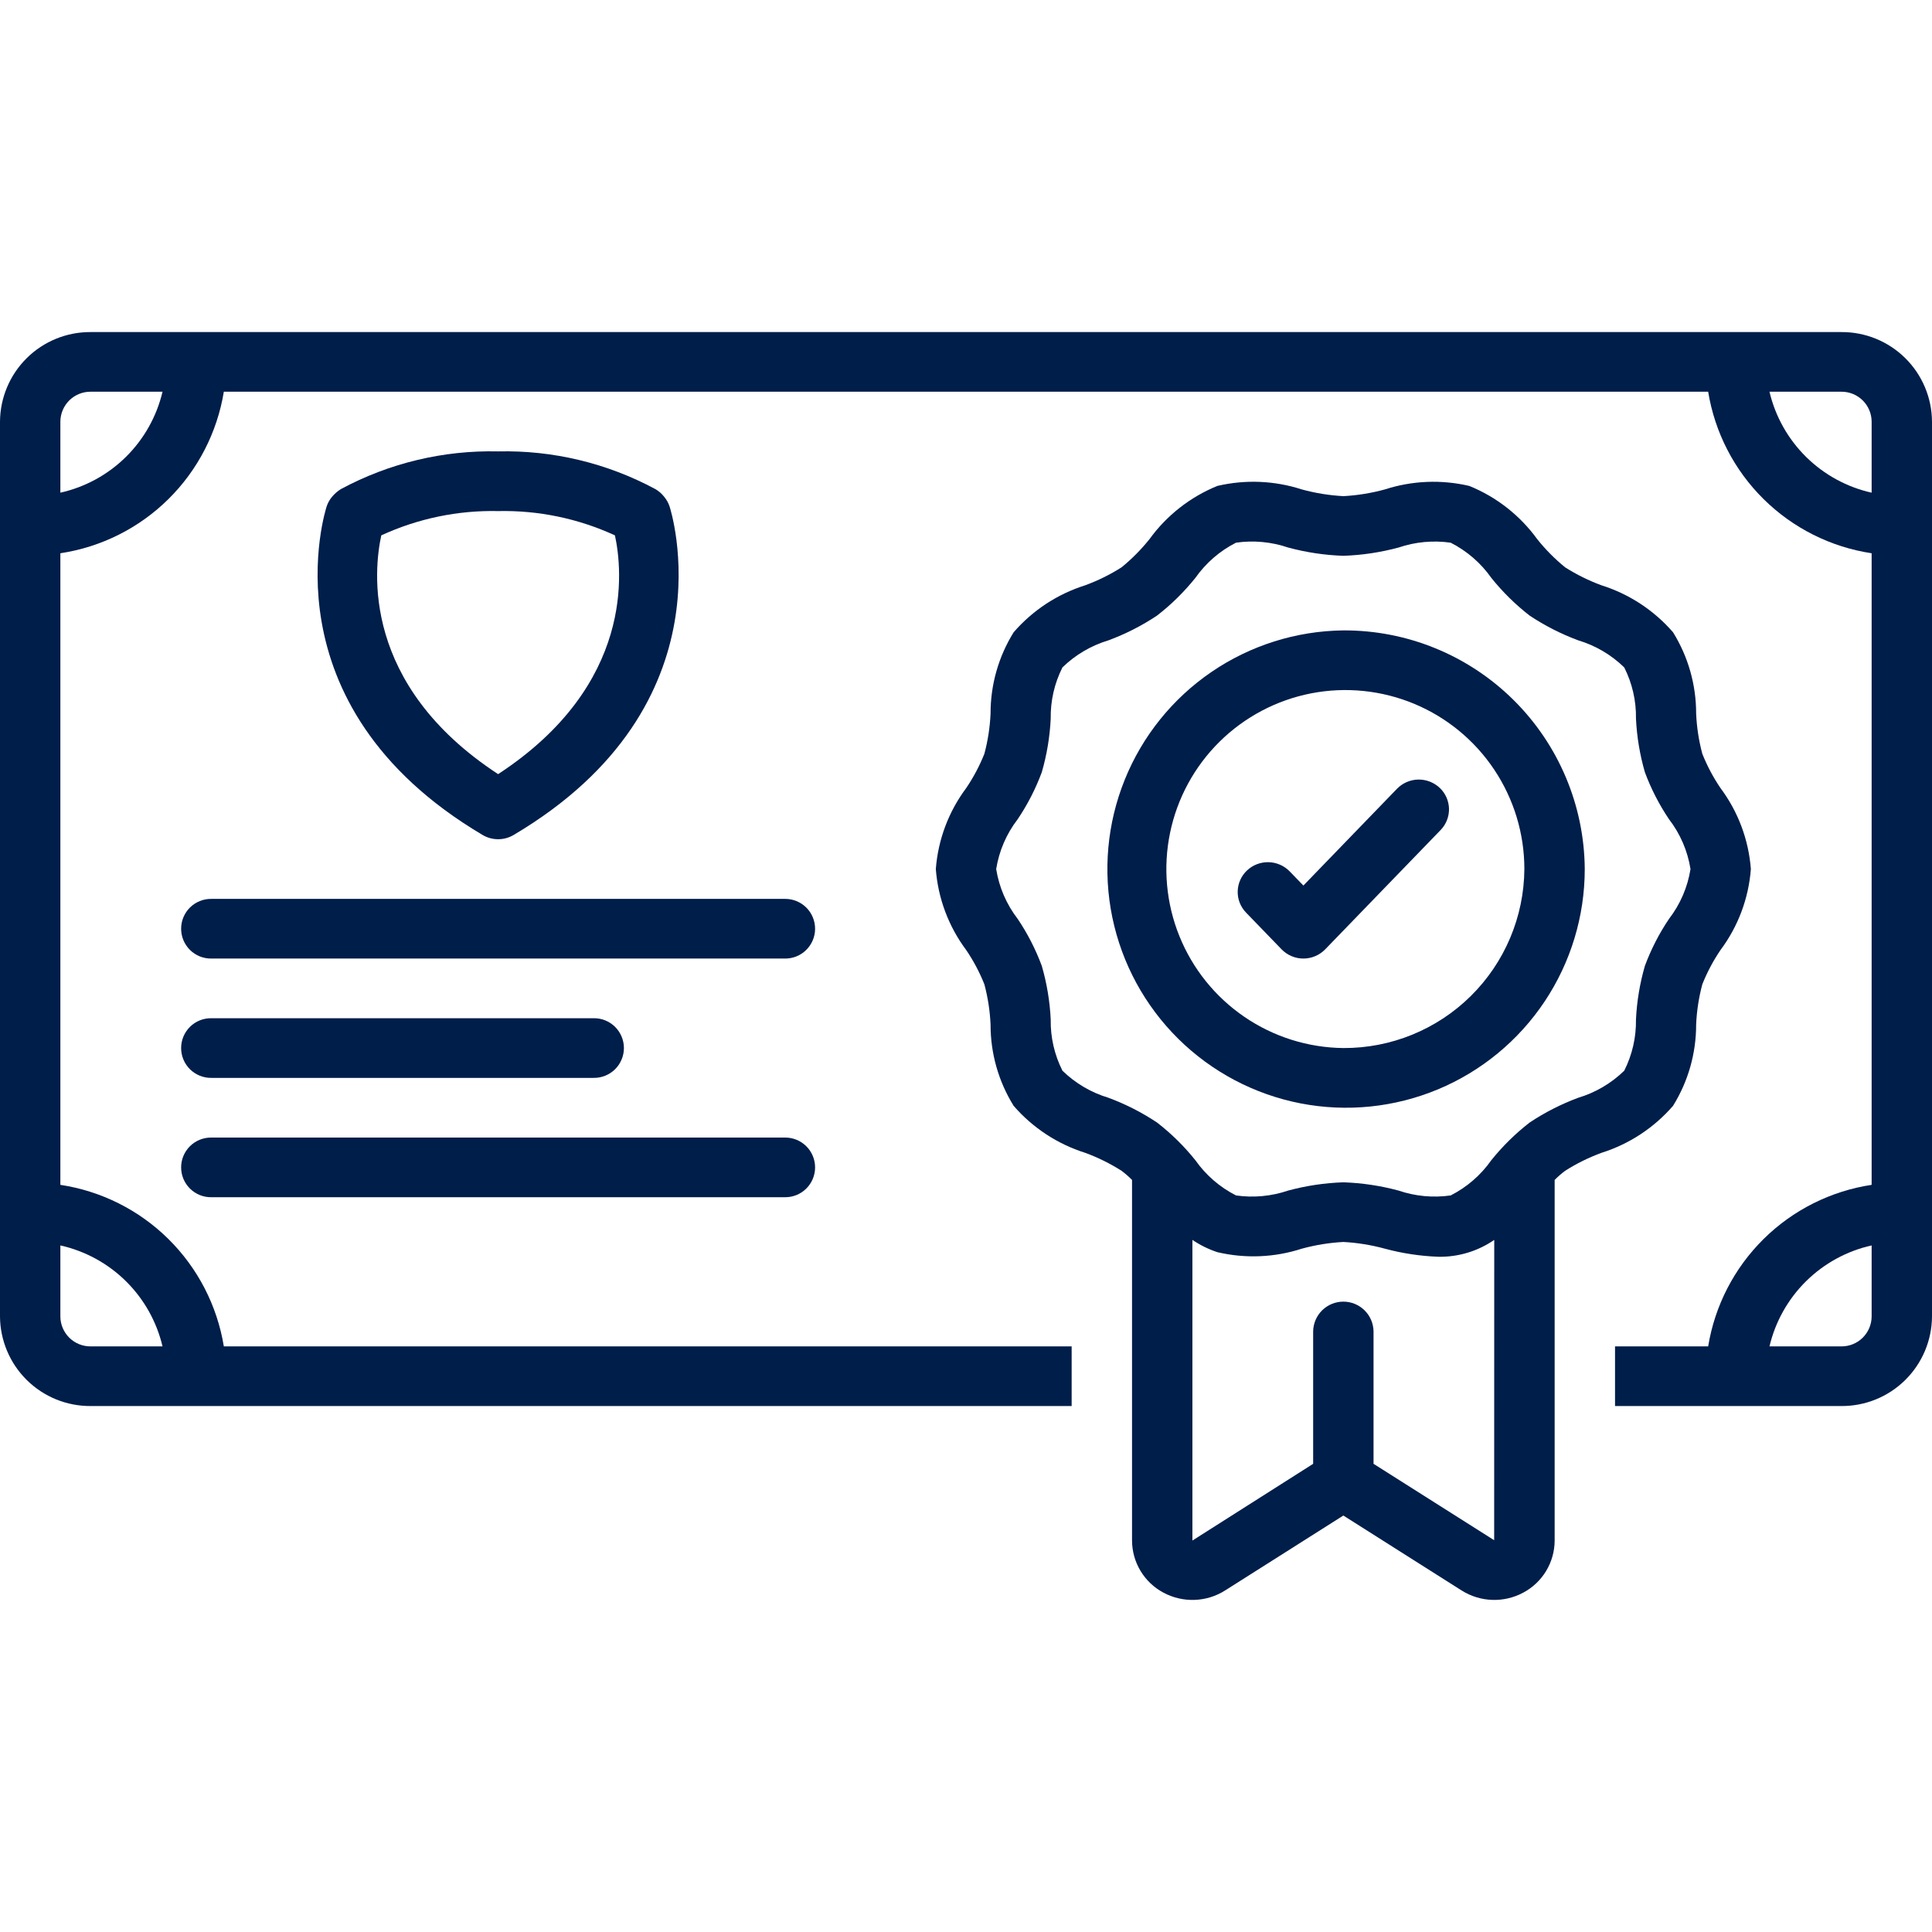 <?xml version="1.0" encoding="UTF-8"?> <svg xmlns="http://www.w3.org/2000/svg" width="98" height="98" viewBox="0 0 98 98" fill="none"><path d="M39.813 45.596H10.72C10.519 45.593 10.32 45.631 10.135 45.706C9.949 45.781 9.78 45.892 9.637 46.032C9.495 46.173 9.382 46.341 9.304 46.526C9.227 46.711 9.188 46.909 9.188 47.109C9.188 47.309 9.227 47.508 9.304 47.693C9.382 47.877 9.495 48.045 9.637 48.186C9.78 48.327 9.949 48.438 10.135 48.513C10.32 48.587 10.519 48.625 10.72 48.622H39.813C40.014 48.625 40.212 48.587 40.398 48.513C40.584 48.438 40.753 48.327 40.895 48.186C41.038 48.045 41.151 47.877 41.228 47.693C41.306 47.508 41.345 47.309 41.345 47.109C41.345 46.909 41.306 46.711 41.228 46.526C41.151 46.341 41.038 46.173 40.895 46.032C40.753 45.892 40.584 45.781 40.398 45.706C40.212 45.631 40.014 45.593 39.813 45.596Z" fill="#001E4A"></path><path d="M10.72 54.675H30.116C30.316 54.678 30.515 54.64 30.7 54.565C30.886 54.49 31.055 54.379 31.198 54.239C31.34 54.098 31.453 53.93 31.53 53.745C31.608 53.56 31.648 53.362 31.648 53.162C31.648 52.962 31.608 52.763 31.53 52.578C31.453 52.394 31.34 52.226 31.198 52.085C31.055 51.944 30.886 51.833 30.7 51.758C30.515 51.683 30.316 51.646 30.116 51.649H10.72C10.519 51.646 10.32 51.683 10.135 51.758C9.949 51.833 9.78 51.944 9.637 52.085C9.495 52.226 9.382 52.394 9.304 52.578C9.227 52.763 9.188 52.962 9.188 53.162C9.188 53.362 9.227 53.56 9.304 53.745C9.382 53.93 9.495 54.098 9.637 54.239C9.78 54.379 9.949 54.49 10.135 54.565C10.32 54.64 10.519 54.678 10.72 54.675Z" fill="#001E4A"></path><path d="M10.72 60.729H39.813C40.014 60.731 40.212 60.694 40.398 60.619C40.584 60.544 40.753 60.433 40.895 60.292C41.038 60.151 41.151 59.984 41.228 59.799C41.306 59.614 41.345 59.416 41.345 59.215C41.345 59.015 41.306 58.817 41.228 58.632C41.151 58.447 41.038 58.28 40.895 58.139C40.753 57.998 40.584 57.887 40.398 57.812C40.212 57.737 40.014 57.7 39.813 57.702H10.72C10.519 57.7 10.32 57.737 10.135 57.812C9.949 57.887 9.78 57.998 9.637 58.139C9.495 58.28 9.382 58.447 9.304 58.632C9.227 58.817 9.188 59.015 9.188 59.215C9.188 59.416 9.227 59.614 9.304 59.799C9.382 59.984 9.495 60.151 9.637 60.292C9.78 60.433 9.949 60.544 10.135 60.619C10.32 60.694 10.519 60.731 10.72 60.729Z" fill="#001E4A"></path><path d="M93.406 16.844H4.594C3.383 16.838 2.219 17.313 1.358 18.164C0.497 19.015 0.009 20.173 0 21.384L0 66.782C0.009 67.992 0.497 69.15 1.358 70.001C2.219 70.852 3.383 71.327 4.594 71.321H54.359V68.295H11.354C11.016 66.228 10.032 64.321 8.542 62.848C7.052 61.376 5.134 60.414 3.062 60.101V28.064C5.134 27.751 7.052 26.789 8.542 25.317C10.032 23.845 11.016 21.938 11.354 19.87H86.646C86.984 21.938 87.968 23.845 89.458 25.317C90.948 26.789 92.866 27.751 94.938 28.064V60.101C92.866 60.414 90.948 61.376 89.458 62.848C87.968 64.321 86.984 66.228 86.646 68.295H81.922V71.321H93.406C94.617 71.327 95.781 70.852 96.642 70.001C97.503 69.15 97.992 67.992 98 66.782V21.384C97.992 20.173 97.503 19.015 96.642 18.164C95.781 17.313 94.617 16.838 93.406 16.844ZM8.244 68.295H4.594C4.19 68.297 3.802 68.139 3.515 67.855C3.228 67.571 3.065 67.185 3.062 66.782V63.174C4.32 63.455 5.472 64.085 6.389 64.99C7.305 65.896 7.948 67.041 8.244 68.295ZM3.062 24.991V21.384C3.065 20.98 3.228 20.594 3.515 20.31C3.802 20.027 4.19 19.868 4.594 19.87H8.244C7.948 21.124 7.305 22.269 6.389 23.175C5.472 24.08 4.32 24.71 3.062 24.991ZM94.938 66.782C94.935 67.185 94.772 67.571 94.485 67.855C94.198 68.139 93.81 68.297 93.406 68.295H89.756C90.052 67.041 90.695 65.896 91.611 64.99C92.528 64.085 93.68 63.455 94.938 63.174V66.782ZM94.938 24.991C93.68 24.71 92.528 24.08 91.611 23.175C90.695 22.269 90.052 21.124 89.756 19.87H93.406C93.81 19.868 94.198 20.027 94.485 20.31C94.772 20.594 94.935 20.98 94.938 21.384V24.991Z" fill="#001E4A"></path><path d="M25.267 42.569C25.543 42.57 25.815 42.495 26.053 42.354C37.239 35.731 33.995 25.779 33.961 25.68C33.903 25.51 33.815 25.352 33.701 25.213L33.663 25.166C33.545 25.022 33.402 24.901 33.24 24.808C30.793 23.491 28.045 22.832 25.267 22.897C22.488 22.832 19.74 23.491 17.293 24.808C17.118 24.917 16.962 25.053 16.832 25.213C16.718 25.352 16.63 25.51 16.572 25.68C16.538 25.779 13.294 35.731 24.48 42.354C24.718 42.495 24.99 42.569 25.267 42.569ZM19.341 27.156C21.197 26.301 23.223 25.88 25.267 25.924C27.309 25.88 29.335 26.301 31.192 27.156C31.575 28.914 32.203 34.73 25.267 39.268C18.324 34.726 18.959 28.904 19.341 27.156Z" fill="#001E4A"></path><path d="M84.864 56.093C85.633 54.855 86.039 53.426 86.036 51.969C86.066 51.28 86.171 50.596 86.349 49.929C86.593 49.318 86.902 48.734 87.272 48.189C88.165 46.995 88.699 45.57 88.812 44.083C88.699 42.595 88.165 41.171 87.272 39.976C86.902 39.431 86.593 38.847 86.349 38.236C86.171 37.569 86.066 36.886 86.036 36.197C86.039 34.74 85.633 33.311 84.865 32.073C83.899 30.959 82.644 30.134 81.237 29.69C80.592 29.453 79.973 29.147 79.392 28.779C78.869 28.353 78.392 27.872 77.972 27.345C77.099 26.142 75.907 25.208 74.53 24.649C73.113 24.317 71.632 24.378 70.247 24.826C69.559 25.014 68.853 25.129 68.141 25.167C67.428 25.128 66.722 25.014 66.034 24.826C64.65 24.377 63.169 24.316 61.751 24.648C60.375 25.208 59.182 26.142 58.31 27.344C57.889 27.872 57.413 28.353 56.889 28.778C56.309 29.147 55.69 29.452 55.045 29.689C53.638 30.133 52.382 30.958 51.417 32.072C50.648 33.31 50.242 34.739 50.246 36.196C50.215 36.885 50.11 37.569 49.932 38.236C49.688 38.847 49.379 39.431 49.009 39.976C48.116 41.171 47.582 42.595 47.469 44.083C47.582 45.57 48.117 46.994 49.009 48.189C49.379 48.734 49.689 49.318 49.932 49.929C50.11 50.596 50.215 51.279 50.246 51.968C50.242 53.426 50.648 54.855 51.416 56.092C52.382 57.207 53.638 58.032 55.044 58.476C55.69 58.712 56.308 59.018 56.889 59.387C57.078 59.528 57.256 59.684 57.422 59.852V78.144C57.424 78.686 57.572 79.218 57.852 79.682C58.131 80.147 58.531 80.527 59.009 80.783C59.494 81.045 60.04 81.173 60.591 81.154C61.142 81.136 61.678 80.97 62.144 80.675L68.141 76.875L74.138 80.675C74.604 80.97 75.14 81.135 75.691 81.154C76.242 81.173 76.787 81.045 77.272 80.783C77.75 80.527 78.15 80.147 78.43 79.682C78.709 79.218 78.858 78.686 78.859 78.144V59.852C79.025 59.684 79.203 59.529 79.392 59.387C79.973 59.018 80.591 58.713 81.237 58.476C82.643 58.032 83.899 57.207 84.864 56.093ZM69.672 74.251V67.538C69.667 67.135 69.504 66.75 69.217 66.467C68.93 66.184 68.544 66.025 68.141 66.025C67.738 66.025 67.351 66.184 67.064 66.467C66.778 66.75 66.614 67.135 66.609 67.538V74.252L60.484 78.144V62.893C60.876 63.158 61.302 63.368 61.751 63.516C63.168 63.849 64.649 63.788 66.034 63.339C66.722 63.151 67.428 63.037 68.141 62.998C68.853 63.037 69.559 63.151 70.247 63.339C71.134 63.578 72.046 63.715 72.964 63.749C73.974 63.766 74.963 63.467 75.795 62.894L75.791 78.127L69.672 74.251ZM82.984 51.712C82.999 52.614 82.795 53.507 82.388 54.312C81.731 54.951 80.93 55.422 80.052 55.685C79.186 56.007 78.359 56.428 77.59 56.94C76.87 57.499 76.218 58.14 75.647 58.85C75.116 59.606 74.408 60.22 73.585 60.638C72.697 60.765 71.792 60.681 70.943 60.392C70.028 60.145 69.088 60.004 68.141 59.972C67.194 60.004 66.253 60.145 65.338 60.392C64.489 60.681 63.584 60.765 62.697 60.638C61.873 60.22 61.165 59.606 60.633 58.85C60.063 58.139 59.411 57.498 58.691 56.94C57.922 56.428 57.095 56.007 56.229 55.685C55.351 55.422 54.55 54.951 53.893 54.312C53.486 53.506 53.281 52.614 53.297 51.712C53.253 50.792 53.101 49.88 52.845 48.995C52.533 48.155 52.123 47.355 51.623 46.612C51.053 45.874 50.678 45.004 50.531 44.083C50.678 43.161 51.053 42.291 51.623 41.553C52.123 40.81 52.533 40.01 52.845 39.17C53.101 38.285 53.253 37.373 53.297 36.453C53.282 35.551 53.486 34.658 53.893 33.853C54.55 33.214 55.351 32.743 56.229 32.48C57.096 32.158 57.922 31.737 58.691 31.225C59.411 30.667 60.063 30.025 60.634 29.315C61.165 28.559 61.873 27.945 62.697 27.527C63.584 27.4 64.49 27.484 65.339 27.773C66.254 28.02 67.194 28.161 68.141 28.193C69.088 28.161 70.028 28.02 70.943 27.773C71.792 27.485 72.697 27.401 73.585 27.528C74.408 27.946 75.117 28.559 75.648 29.315C76.219 30.026 76.87 30.667 77.59 31.226C78.36 31.738 79.186 32.159 80.052 32.48C80.93 32.743 81.732 33.214 82.388 33.854C82.795 34.659 83 35.551 82.984 36.453C83.028 37.373 83.18 38.285 83.436 39.17C83.748 40.01 84.158 40.81 84.658 41.553C85.228 42.291 85.604 43.161 85.75 44.083C85.604 45.004 85.228 45.874 84.658 46.612C84.158 47.355 83.748 48.155 83.436 48.995C83.18 49.88 83.028 50.792 82.984 51.712Z" fill="#001E4A"></path><path d="M68.136 31.977C65.748 32.005 63.421 32.739 61.449 34.086C59.477 35.434 57.947 37.334 57.053 39.549C56.158 41.764 55.939 44.193 56.422 46.532C56.906 48.871 58.07 51.015 59.769 52.694C61.468 54.373 63.625 55.512 65.969 55.968C68.314 56.423 70.741 56.175 72.945 55.255C75.149 54.334 77.031 52.782 78.355 50.794C79.679 48.806 80.386 46.471 80.386 44.083C80.363 40.854 79.06 37.767 76.764 35.497C74.467 33.227 71.365 31.961 68.136 31.977ZM68.136 53.162C66.345 53.141 64.6 52.591 63.121 51.58C61.642 50.57 60.494 49.144 59.824 47.483C59.153 45.822 58.988 44 59.351 42.246C59.713 40.491 60.586 38.883 61.86 37.624C63.135 36.365 64.753 35.511 66.511 35.169C68.269 34.828 70.09 35.014 71.743 35.704C73.396 36.395 74.808 37.558 75.8 39.049C76.793 40.54 77.323 42.291 77.323 44.083C77.306 46.504 76.329 48.82 74.607 50.522C72.885 52.224 70.557 53.174 68.136 53.162Z" fill="#001E4A"></path><path d="M70.862 40.01L66.114 44.919L65.419 44.201C65.137 43.911 64.752 43.743 64.347 43.734C63.942 43.725 63.55 43.875 63.255 44.153C63.109 44.289 62.993 44.453 62.912 44.635C62.83 44.817 62.786 45.013 62.782 45.212C62.777 45.411 62.812 45.609 62.885 45.795C62.958 45.98 63.067 46.149 63.206 46.292L65.007 48.154C65.151 48.302 65.323 48.42 65.513 48.5C65.703 48.581 65.908 48.622 66.114 48.622C66.32 48.622 66.525 48.581 66.715 48.5C66.905 48.42 67.077 48.302 67.221 48.154L73.076 42.101C73.215 41.959 73.323 41.789 73.396 41.604C73.469 41.419 73.504 41.221 73.5 41.021C73.495 40.822 73.451 40.626 73.37 40.444C73.289 40.262 73.172 40.098 73.027 39.962C72.732 39.685 72.339 39.534 71.934 39.543C71.529 39.552 71.144 39.72 70.862 40.01Z" fill="#001E4A"></path></svg> 